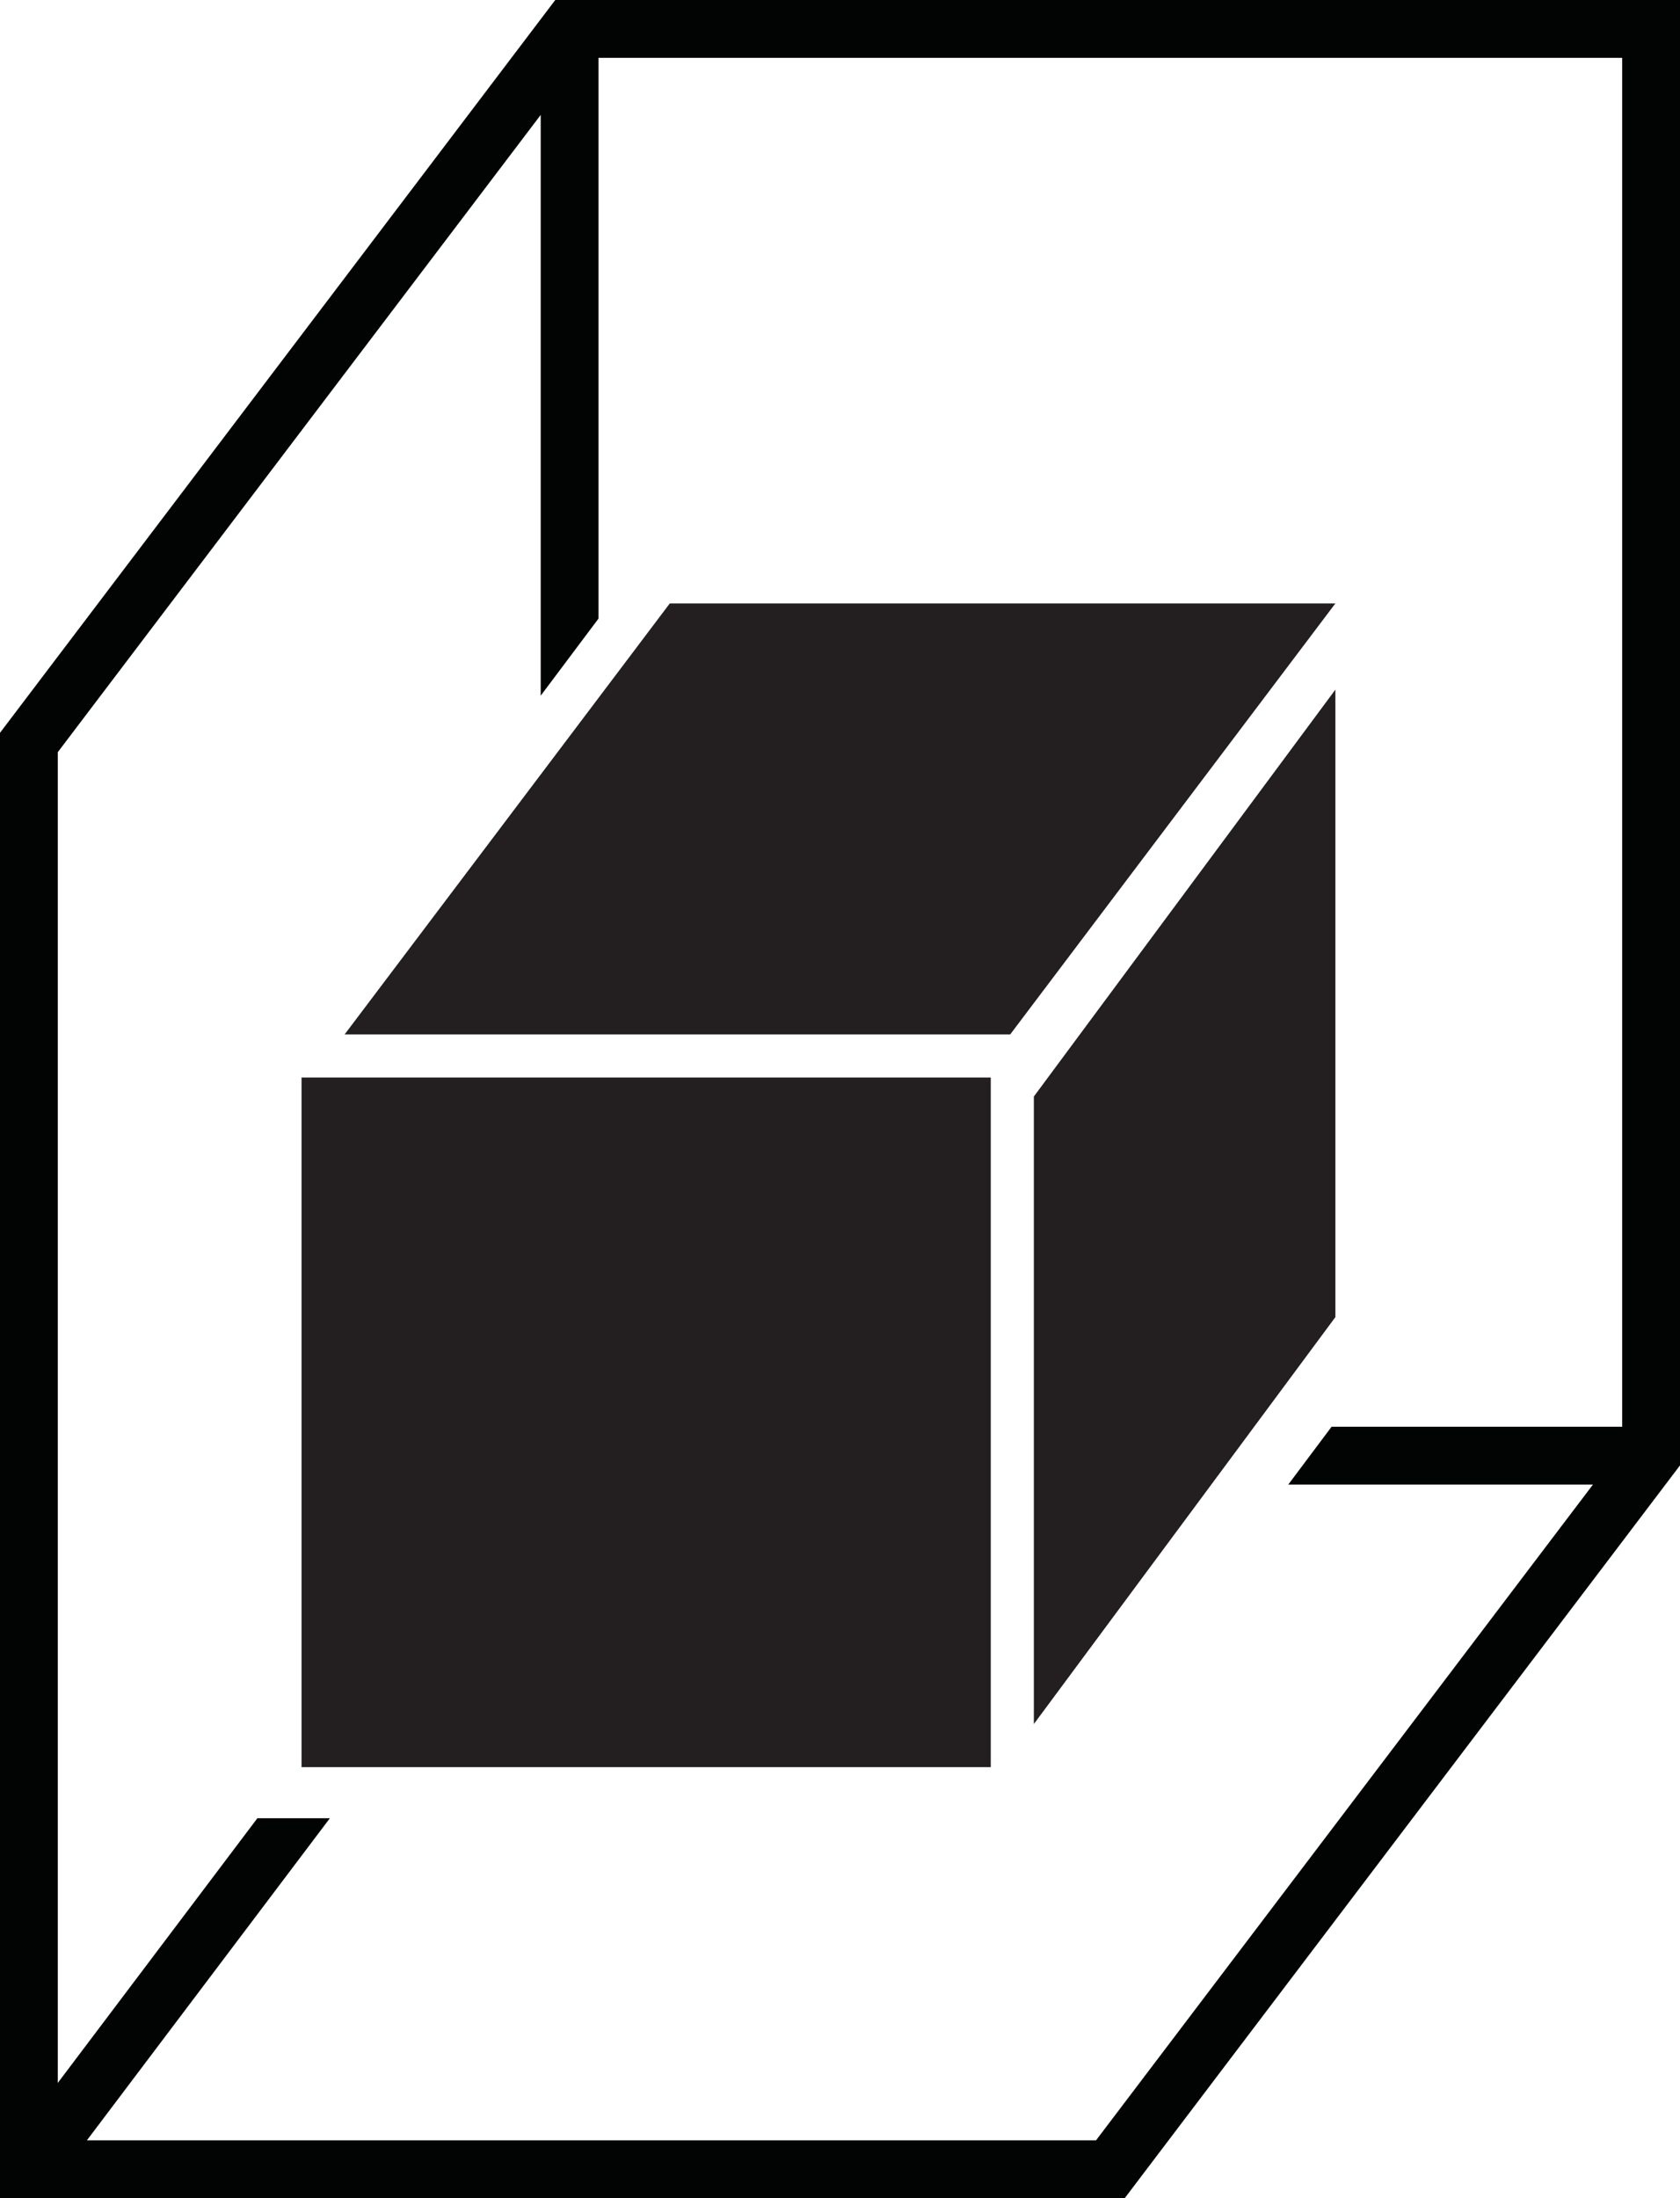 <svg width="39" height="51" viewBox="0 0 39 51" fill="none" xmlns="http://www.w3.org/2000/svg">
<path fill-rule="evenodd" clip-rule="evenodd" d="M12.89 0L0 17.002V51H26.11L39 33.999V0H12.89ZM13.894 14.352V1.342H37.658V33.102H30.912L29.906 34.444H36.979L25.443 49.659H2.017L7.658 42.185H5.975L1.341 48.327V17.452L12.552 2.666V16.141L13.894 14.352Z" fill="#020303"/>
<path fill-rule="evenodd" clip-rule="evenodd" d="M7 41H23V25H7V41Z" fill="#231F20"/>
<path fill-rule="evenodd" clip-rule="evenodd" d="M23.451 24L31 14H15.549L8 24H23.451Z" fill="#231F20"/>
<path fill-rule="evenodd" clip-rule="evenodd" d="M24 25.441V40L31 30.559V16L24 25.441Z" fill="#231F20"/>
</svg>
